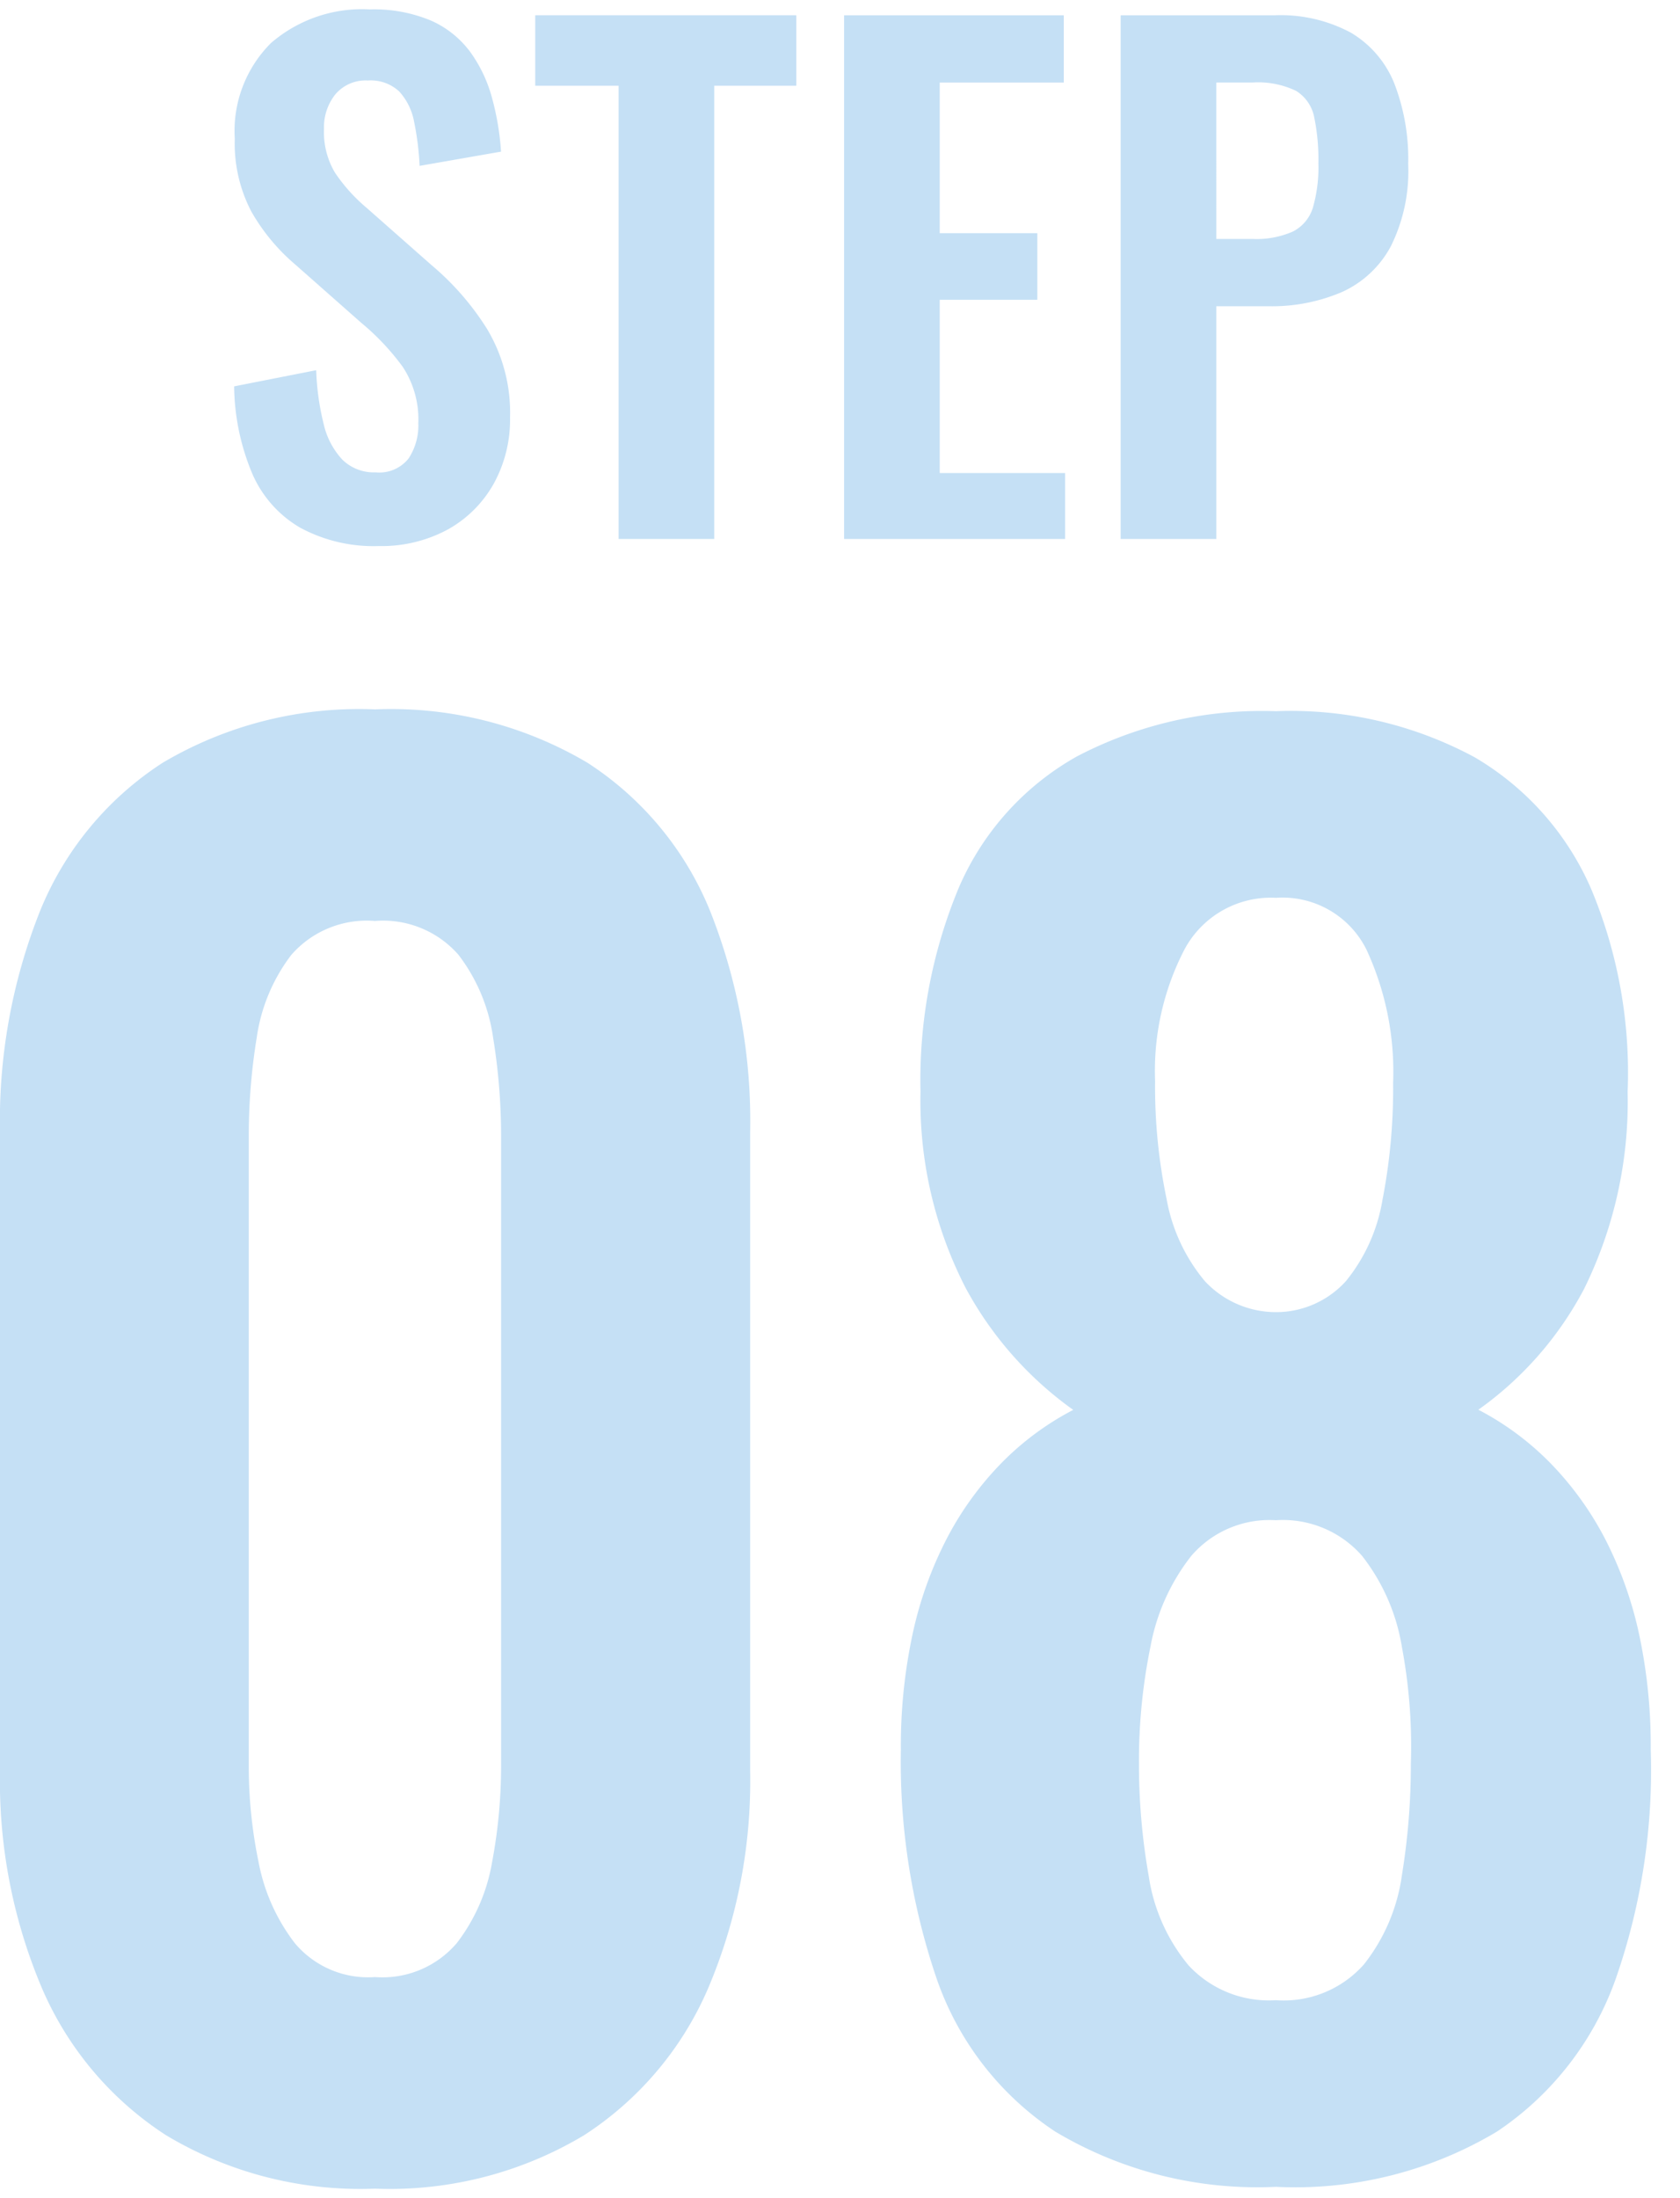 <svg xmlns="http://www.w3.org/2000/svg" width="52" height="68" viewBox="0 0 52 68">
  <g id="img_step0" transform="translate(9386 -1037)">
    <rect id="長方形_375" data-name="長方形 375" width="52" height="68" transform="translate(-9386 1037)" fill="#fff" opacity="0"/>
    <g id="グループ_1321" data-name="グループ 1321" transform="translate(-6955.463 -4555.801)">
      <path id="パス_18704" data-name="パス 18704" d="M-2418.81,5609.693a4.782,4.782,0,0,1-2.44-.57,3.576,3.576,0,0,1-1.479-1.67,7.151,7.151,0,0,1-.561-2.7l2.54-.5a7.922,7.922,0,0,0,.23,1.66,2.4,2.4,0,0,0,.581,1.109,1.392,1.392,0,0,0,1.03.391,1.153,1.153,0,0,0,1.02-.431,1.857,1.857,0,0,0,.3-1.089,2.956,2.956,0,0,0-.48-1.74,7.511,7.511,0,0,0-1.281-1.361l-2.039-1.8a6.128,6.128,0,0,1-1.37-1.65,4.539,4.539,0,0,1-.511-2.25,3.838,3.838,0,0,1,1.121-2.96,4.315,4.315,0,0,1,3.06-1.04,4.57,4.57,0,0,1,1.9.349,3.041,3.041,0,0,1,1.21.971,4.35,4.35,0,0,1,.669,1.41,8.3,8.3,0,0,1,.281,1.67l-2.52.44a8.712,8.712,0,0,0-.17-1.36,1.891,1.891,0,0,0-.46-.94,1.293,1.293,0,0,0-.97-.341,1.228,1.228,0,0,0-1.01.431,1.635,1.635,0,0,0-.35,1.069,2.457,2.457,0,0,0,.34,1.351,5.25,5.25,0,0,0,.98,1.089l2.02,1.781a8.4,8.4,0,0,1,1.71,1.969,5.034,5.034,0,0,1,.709,2.731,4.1,4.1,0,0,1-.509,2.059,3.667,3.667,0,0,1-1.42,1.411A4.3,4.3,0,0,1-2418.81,5609.693Z" fill="#c5e0f5"/>
      <path id="パス_18705" data-name="パス 18705" d="M-2411.39,5609.474v-14.021h-2.58v-2.18h8.08v2.18h-2.54v14.021Z" fill="#c5e0f5"/>
      <path id="パス_18706" data-name="パス 18706" d="M-2404.41,5609.474v-16.2h6.8v2.081h-3.84v4.66h3.021v2.06h-3.021v5.36h3.88v2.04Z" fill="#c5e0f5"/>
      <path id="パス_18707" data-name="パス 18707" d="M-2395.85,5609.474v-16.2h4.761a4.6,4.6,0,0,1,2.369.54,3.215,3.215,0,0,1,1.341,1.571,6.467,6.467,0,0,1,.429,2.489,5.214,5.214,0,0,1-.54,2.551,3.22,3.22,0,0,1-1.51,1.41,5.51,5.51,0,0,1-2.29.439h-1.6v7.2Zm2.96-9.281h1.12a2.79,2.79,0,0,0,1.25-.229,1.231,1.231,0,0,0,.62-.74,4.479,4.479,0,0,0,.17-1.37,6.391,6.391,0,0,0-.13-1.43,1.234,1.234,0,0,0-.559-.811,2.711,2.711,0,0,0-1.351-.259h-1.12Z" fill="#c5e0f5"/>
      <path id="パス_18708" data-name="パス 18708" d="M-2418.932,5660.507a11.7,11.7,0,0,1-6.463-1.651,10.213,10.213,0,0,1-3.85-4.565,16.418,16.418,0,0,1-1.292-6.709v-19.745a17.562,17.562,0,0,1,1.237-6.848,9.879,9.879,0,0,1,3.8-4.593,11.933,11.933,0,0,1,6.573-1.65,11.929,11.929,0,0,1,6.572,1.65,9.881,9.881,0,0,1,3.8,4.593,17.58,17.58,0,0,1,1.237,6.848v19.745a16.413,16.413,0,0,1-1.293,6.709,10.211,10.211,0,0,1-3.85,4.565A11.7,11.7,0,0,1-2418.932,5660.507Zm0-6.545a3.026,3.026,0,0,0,2.53-1.046,5.672,5.672,0,0,0,1.1-2.529,16.016,16.016,0,0,0,.275-2.915v-19.525a18.879,18.879,0,0,0-.248-3.052,5.467,5.467,0,0,0-1.072-2.558,3.1,3.1,0,0,0-2.585-1.046,3.1,3.1,0,0,0-2.585,1.046,5.478,5.478,0,0,0-1.073,2.558,18.878,18.878,0,0,0-.247,3.052v19.525a14.552,14.552,0,0,0,.3,2.915,5.909,5.909,0,0,0,1.128,2.529A2.961,2.961,0,0,0-2418.932,5653.962Z" fill="#c5e0f5"/>
      <path id="パス_18709" data-name="パス 18709" d="M-2391.047,5660.451a12.2,12.2,0,0,1-6.821-1.705,9.3,9.3,0,0,1-3.685-4.757,20.78,20.78,0,0,1-1.1-7.067,16.457,16.457,0,0,1,.358-3.548,11.834,11.834,0,0,1,1.045-2.942,9.85,9.85,0,0,1,1.677-2.338,8.8,8.8,0,0,1,2.255-1.678,11.115,11.115,0,0,1-3.327-3.767,12.65,12.65,0,0,1-1.4-6.077,15.451,15.451,0,0,1,1.181-6.3,8.513,8.513,0,0,1,3.658-4.07,12.359,12.359,0,0,1,6.161-1.4,11.978,11.978,0,0,1,6.159,1.429,8.767,8.767,0,0,1,3.6,4.071,14.71,14.71,0,0,1,1.128,6.27,13.1,13.1,0,0,1-1.347,6.1,10.7,10.7,0,0,1-3.273,3.739,8.827,8.827,0,0,1,2.255,1.678,9.881,9.881,0,0,1,1.678,2.338,11.952,11.952,0,0,1,1.045,2.942,16.521,16.521,0,0,1,.357,3.548,19.58,19.58,0,0,1-1.072,7.067,9.5,9.5,0,0,1-3.686,4.757A12.171,12.171,0,0,1-2391.047,5660.451Zm0-5.774a3.316,3.316,0,0,0,2.721-1.1,5.713,5.713,0,0,0,1.183-2.777,21.114,21.114,0,0,0,.275-3.438,16.574,16.574,0,0,0-.275-3.6,6.183,6.183,0,0,0-1.237-2.833,3.259,3.259,0,0,0-2.667-1.1,3.194,3.194,0,0,0-2.614,1.1,6.4,6.4,0,0,0-1.264,2.8,17.564,17.564,0,0,0-.358,3.63,19.766,19.766,0,0,0,.3,3.465,5.608,5.608,0,0,0,1.237,2.778A3.384,3.384,0,0,0-2391.047,5654.677Zm0-21.285a2.914,2.914,0,0,0,2.172-.962,5.376,5.376,0,0,0,1.127-2.5,18.016,18.016,0,0,0,.331-3.63,8.97,8.97,0,0,0-.826-4.125,2.9,2.9,0,0,0-2.8-1.6,3.031,3.031,0,0,0-2.833,1.6,8.153,8.153,0,0,0-.908,4.07,17,17,0,0,0,.358,3.657,5.445,5.445,0,0,0,1.182,2.531A3.008,3.008,0,0,0-2391.047,5633.392Z" fill="#c5e0f5"/>
    </g>
  </g>
</svg>
